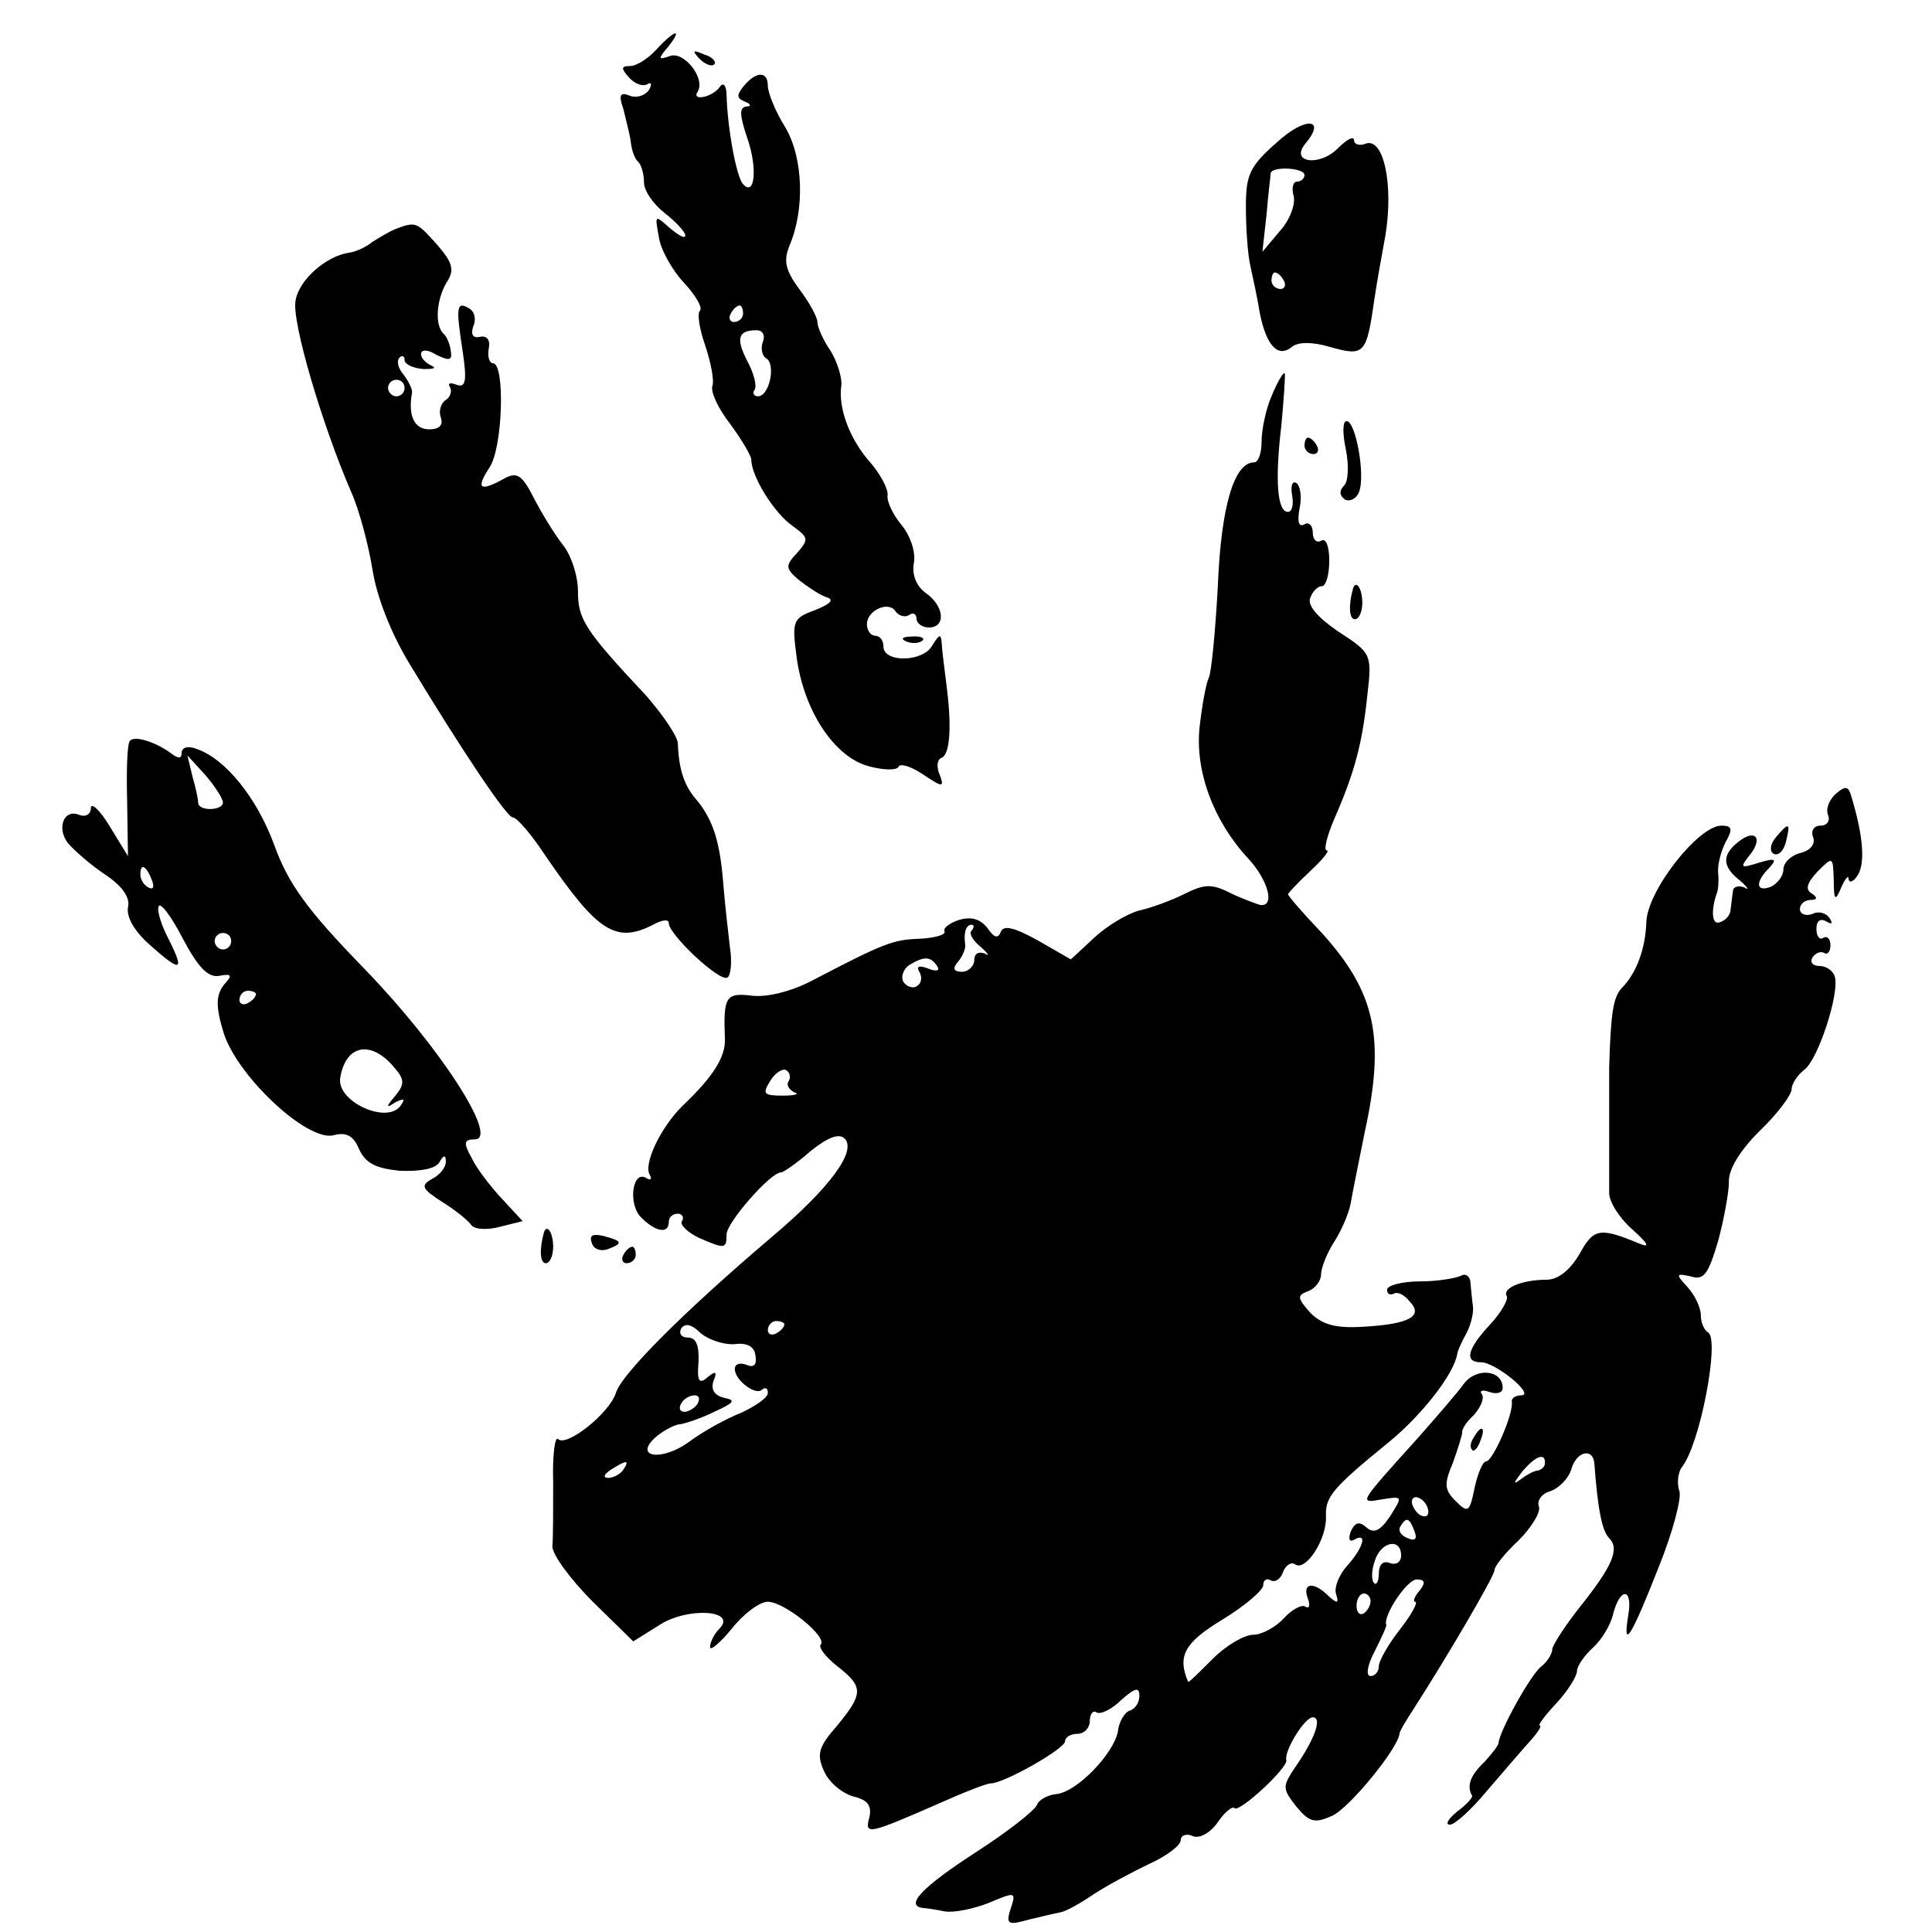 <?xml version="1.0" standalone="no"?>
<!DOCTYPE svg PUBLIC "-//W3C//DTD SVG 20010904//EN"
 "http://www.w3.org/TR/2001/REC-SVG-20010904/DTD/svg10.dtd">
<svg version="1.0" xmlns="http://www.w3.org/2000/svg"
 width="234pt" height="234pt" viewBox="0 0 234 234"
 preserveAspectRatio="xMidYMid meet">
<g transform="translate(0,234) scale(0.1,-0.1)"
fill="#000000" stroke="none">
<path d="M795 2280 c-10 -11 -24 -20 -32 -20 -11 0 -11 -3 -1 -14 7 -8 17 -11
22 -8 5 3 6 0 2 -7 -5 -7 -15 -10 -23 -7 -12 5 -14 1 -8 -16 3 -13 8 -31 9
-40 1 -10 5 -21 9 -24 4 -4 7 -15 7 -25 0 -10 11 -26 25 -37 14 -11 25 -23 25
-27 0 -5 -8 0 -19 9 -18 16 -18 16 -13 -11 2 -15 16 -40 30 -55 14 -15 23 -30
20 -34 -4 -3 -1 -22 6 -42 7 -21 11 -42 9 -49 -3 -7 7 -28 21 -46 14 -19 26
-39 26 -44 0 -20 28 -65 50 -80 19 -14 20 -16 6 -32 -15 -16 -15 -19 1 -33 10
-8 25 -18 33 -21 11 -3 7 -8 -13 -16 -27 -10 -28 -13 -22 -58 9 -65 46 -120
87 -131 18 -5 34 -5 36 -1 2 5 15 1 30 -9 24 -16 26 -16 20 0 -4 9 -3 18 2 20
10 3 13 34 7 83 -2 17 -5 39 -6 50 -1 18 -2 19 -12 3 -11 -20 -59 -21 -59 -1
0 7 -4 13 -10 13 -5 0 -10 6 -10 14 0 17 27 29 35 15 4 -5 11 -7 16 -4 5 4 9
1 9 -4 0 -6 7 -11 15 -11 21 0 19 26 -4 42 -11 8 -17 22 -14 37 2 14 -5 33
-15 45 -10 12 -18 28 -17 36 1 8 -9 26 -21 40 -25 28 -39 66 -35 93 1 10 -5
29 -13 42 -9 13 -16 29 -16 35 0 6 -10 24 -22 40 -17 23 -19 34 -12 52 19 44
17 107 -5 144 -12 19 -21 42 -21 50 0 18 -14 18 -29 0 -9 -11 -9 -15 1 -19 8
-3 8 -6 2 -6 -9 -1 -8 -11 1 -38 13 -37 9 -72 -5 -56 -8 8 -19 68 -20 108 0
11 -4 16 -8 10 -9 -13 -35 -18 -27 -6 10 16 -17 50 -34 43 -14 -5 -14 -3 -2
11 19 24 8 21 -14 -3z m105 -320 c0 -5 -5 -10 -11 -10 -5 0 -7 5 -4 10 3 6 8
10 11 10 2 0 4 -4 4 -10z m24 -34 c-3 -8 -1 -17 4 -20 12 -7 4 -46 -10 -46 -5
0 -7 4 -4 8 3 5 -1 20 -9 35 -14 27 -11 37 11 37 8 0 11 -6 8 -14z"/>
<path d="M847 2269 c7 -7 15 -10 18 -7 3 3 -2 9 -12 12 -14 6 -15 5 -6 -5z"/>
<path d="M1547 2168 c-33 -29 -38 -39 -38 -78 0 -25 2 -56 5 -70 3 -14 9 -41
12 -60 8 -39 22 -54 39 -40 7 6 25 6 45 0 43 -12 45 -10 55 60 2 14 8 48 13
75 10 61 -2 119 -24 111 -7 -3 -14 -1 -14 4 0 6 -9 1 -20 -10 -22 -22 -58 -17
-39 6 26 31 0 33 -34 2z m33 -40 c0 -4 -4 -8 -9 -8 -5 0 -7 -8 -4 -18 2 -10
-5 -29 -17 -42 l-21 -25 5 45 c2 25 5 47 5 50 1 9 41 7 41 -2z m-25 -128 c3
-5 1 -10 -4 -10 -6 0 -11 5 -11 10 0 6 2 10 4 10 3 0 8 -4 11 -10z"/>
<path d="M480 2063 c-8 -3 -21 -11 -29 -16 -7 -6 -20 -12 -28 -13 -28 -4 -61
-33 -65 -58 -5 -25 32 -150 67 -231 10 -22 21 -64 26 -94 5 -33 22 -77 45
-115 66 -109 118 -186 125 -186 5 0 23 -21 40 -47 63 -92 85 -106 130 -83 11
6 19 7 19 2 0 -14 62 -72 71 -66 4 2 6 19 3 37 -2 17 -6 52 -8 77 -4 50 -12
77 -33 102 -14 16 -21 36 -22 68 -1 9 -18 34 -38 57 -75 80 -83 93 -83 127 0
18 -8 44 -19 57 -10 13 -26 39 -35 57 -14 27 -20 31 -36 22 -29 -16 -34 -12
-17 14 16 24 19 126 4 126 -4 0 -7 8 -5 18 2 10 -2 16 -11 14 -8 -2 -11 3 -8
12 4 9 2 18 -4 22 -16 10 -17 3 -9 -49 6 -39 4 -47 -7 -43 -8 3 -11 2 -8 -3 3
-5 0 -13 -6 -16 -5 -4 -8 -13 -5 -21 3 -9 -2 -14 -14 -14 -18 0 -26 16 -21 44
1 4 -4 14 -10 22 -7 8 -9 17 -5 21 3 3 6 2 6 -3 0 -5 10 -10 23 -11 12 0 16 1
10 4 -7 3 -13 9 -13 14 0 6 8 6 19 -1 15 -7 19 -7 17 5 -1 8 -5 18 -9 21 -11
11 -8 42 4 62 10 15 7 24 -11 45 -25 28 -26 29 -50 20z m10 -193 c0 -5 -4 -10
-10 -10 -5 0 -10 5 -10 10 0 6 5 10 10 10 6 0 10 -4 10 -10z"/>
<path d="M1540 1860 c-7 -16 -12 -41 -12 -55 0 -14 -4 -25 -9 -25 -24 0 -40
-52 -44 -150 -3 -56 -8 -106 -11 -111 -3 -6 -8 -32 -11 -59 -6 -54 17 -115 59
-160 24 -26 33 -59 14 -56 -6 2 -23 8 -37 15 -22 11 -31 10 -55 -2 -16 -8 -41
-17 -55 -20 -14 -4 -38 -18 -54 -33 l-28 -26 -40 23 c-29 16 -42 19 -45 10 -3
-8 -8 -7 -16 5 -9 11 -19 14 -34 10 -12 -4 -20 -10 -18 -14 2 -4 -11 -8 -30
-9 -32 -1 -43 -5 -131 -51 -25 -13 -54 -20 -72 -18 -32 4 -35 -1 -33 -52 1
-22 -14 -46 -52 -82 -26 -26 -47 -70 -39 -83 3 -5 1 -7 -4 -4 -17 11 -23 -32
-6 -48 17 -17 33 -20 33 -5 0 6 5 10 11 10 5 0 8 -4 5 -9 -3 -4 6 -13 20 -20
32 -14 34 -14 34 4 0 14 53 75 66 75 3 0 20 12 36 26 20 16 34 22 41 15 15
-15 -18 -60 -88 -119 -107 -91 -182 -166 -189 -189 -8 -25 -60 -66 -70 -56 -4
4 -7 -20 -6 -53 0 -32 0 -67 -1 -77 0 -10 22 -40 49 -67 l49 -48 32 20 c34 22
95 18 72 -5 -6 -6 -11 -16 -11 -22 0 -5 12 5 26 22 14 18 34 33 44 33 20 0 73
-43 64 -52 -3 -3 6 -15 20 -26 32 -25 32 -33 0 -72 -23 -26 -25 -35 -16 -55 6
-14 22 -27 36 -31 17 -4 22 -11 19 -25 -6 -22 -2 -21 85 17 29 13 57 24 62 24
16 0 90 42 90 51 0 5 7 9 15 9 8 0 15 7 15 16 0 8 4 13 8 10 5 -3 19 4 30 15
17 15 22 16 22 5 0 -8 -5 -16 -12 -18 -6 -2 -13 -14 -14 -25 -5 -27 -50 -74
-75 -76 -10 -1 -21 -7 -23 -13 -3 -7 -36 -33 -75 -58 -63 -41 -86 -64 -63 -67
4 0 16 -2 26 -4 11 -2 35 3 53 10 33 14 34 14 27 -7 -6 -19 -3 -20 22 -13 16
4 34 8 39 9 6 1 24 11 40 22 17 11 47 27 68 37 20 9 37 22 37 28 0 6 7 9 15 5
8 -3 21 4 30 17 8 12 18 20 20 17 6 -6 65 49 63 58 -3 11 22 52 32 52 12 0 2
-27 -21 -60 -16 -24 -16 -26 1 -48 16 -19 22 -21 44 -11 21 10 79 81 81 99 0
3 8 16 17 30 40 62 98 161 98 168 0 5 13 21 29 36 16 16 27 34 25 41 -3 7 3
16 14 19 11 4 22 16 25 26 6 22 26 27 28 8 4 -54 9 -82 18 -91 13 -13 4 -34
-36 -84 -18 -23 -33 -46 -33 -51 0 -5 -6 -15 -14 -21 -13 -11 -50 -78 -51 -92
0 -3 -8 -13 -17 -23 -17 -16 -22 -29 -15 -41 1 -2 -7 -11 -18 -19 -11 -9 -15
-16 -9 -16 6 0 26 18 45 41 19 22 42 49 52 60 9 10 15 19 12 19 -3 0 6 12 20
27 14 15 25 33 25 39 0 6 9 19 19 28 11 10 22 28 25 42 9 33 24 30 18 -3 -7
-43 4 -25 37 59 17 42 28 84 25 92 -3 9 -2 22 3 29 22 27 46 154 32 163 -5 3
-9 12 -9 21 0 9 -7 24 -16 34 -15 16 -14 17 4 13 16 -5 21 3 33 43 7 26 13 59
13 71 -1 15 13 38 37 62 22 21 39 44 39 51 0 6 7 17 15 23 17 12 44 95 37 114
-2 6 -10 12 -18 12 -9 0 -12 5 -9 10 4 6 10 8 14 6 4 -3 8 1 8 9 0 8 -4 12 -9
9 -4 -3 -8 2 -8 11 0 10 5 13 12 9 7 -4 8 -3 4 4 -4 6 -13 9 -21 5 -8 -3 -15
0 -15 6 0 6 6 11 13 11 8 0 9 3 1 8 -8 5 -5 13 7 26 19 19 19 19 20 -10 0 -25
2 -26 9 -9 5 11 9 16 9 10 1 -5 6 -3 11 5 9 14 7 46 -7 93 -4 15 -7 16 -19 6
-8 -7 -13 -18 -10 -26 3 -7 -1 -13 -9 -13 -8 0 -12 -6 -9 -14 3 -8 -3 -16 -15
-19 -12 -3 -21 -12 -21 -20 0 -8 -7 -17 -15 -21 -18 -7 -20 5 -2 23 10 11 7
12 -13 6 -22 -7 -23 -6 -11 9 17 21 7 33 -14 16 -20 -16 -19 -30 3 -47 9 -8
11 -12 5 -8 -7 3 -14 1 -14 -4 -1 -6 -2 -16 -3 -23 0 -6 -6 -13 -13 -15 -10
-4 -11 15 -3 37 1 3 2 13 1 22 -1 10 3 26 9 38 9 16 8 20 -5 20 -28 0 -90 -79
-91 -117 -1 -32 -12 -62 -30 -80 -10 -11 -13 -29 -15 -95 0 -7 0 -40 0 -73 0
-33 0 -69 0 -80 0 -11 13 -31 28 -44 20 -18 22 -23 8 -17 -48 20 -55 18 -72
-13 -12 -20 -26 -31 -40 -31 -29 0 -54 -10 -48 -20 2 -4 -7 -20 -20 -34 -28
-30 -32 -46 -11 -46 17 0 65 -39 49 -40 -7 0 -12 -3 -12 -7 3 -14 -23 -73 -31
-73 -4 0 -10 -14 -14 -32 -6 -30 -8 -31 -23 -16 -14 14 -14 21 -3 47 6 17 11
33 11 36 -1 3 5 13 14 21 8 9 13 20 10 25 -4 5 1 6 9 3 9 -3 16 -1 16 5 0 22
-32 25 -47 5 -7 -10 -33 -40 -56 -66 -72 -80 -72 -79 -43 -74 25 4 25 4 10
-20 -12 -18 -20 -22 -29 -14 -9 8 -14 6 -19 -5 -3 -9 -2 -13 4 -10 17 10 11
-10 -8 -31 -10 -11 -16 -26 -14 -34 4 -12 2 -13 -9 -3 -18 18 -32 16 -25 -3 3
-8 2 -13 -3 -10 -4 3 -16 -3 -26 -14 -10 -11 -27 -20 -37 -20 -11 0 -33 -13
-49 -29 -16 -16 -29 -29 -30 -28 -13 31 -5 47 41 75 28 17 50 36 50 42 0 6 4
9 9 6 5 -3 12 1 15 10 3 8 10 13 15 9 13 -8 38 31 37 58 -1 24 7 34 77 91 40
33 78 82 82 106 0 3 5 14 11 25 6 11 9 26 8 33 -1 6 -2 19 -3 28 0 8 -6 12
-11 9 -6 -3 -28 -7 -50 -7 -22 0 -40 -5 -40 -10 0 -5 3 -7 8 -5 4 3 13 -1 19
-9 18 -18 0 -28 -57 -31 -33 -2 -49 3 -63 17 -16 18 -16 21 -3 26 9 3 16 13
16 20 0 8 7 26 16 40 9 14 18 35 20 47 2 12 10 51 17 86 25 114 13 169 -52
241 -23 24 -41 45 -41 47 0 1 12 14 27 28 15 14 24 25 20 25 -4 0 0 17 9 38
25 57 34 92 40 149 6 51 5 52 -35 78 -25 17 -38 32 -34 41 3 8 9 14 14 14 5 0
9 14 9 31 0 17 -4 28 -10 24 -5 -3 -10 1 -10 10 0 9 -5 13 -10 10 -7 -4 -9 3
-6 19 3 14 1 28 -4 31 -5 3 -7 -4 -5 -15 2 -11 0 -20 -5 -20 -13 0 -16 38 -8
105 3 33 5 61 4 63 -2 1 -9 -11 -16 -28z m-363 -647 c-4 -3 1 -12 11 -20 9 -8
11 -12 5 -8 -8 3 -13 0 -13 -8 0 -7 -7 -14 -15 -14 -10 0 -12 4 -4 13 5 6 9
16 8 20 -2 15 1 24 8 24 3 0 3 -3 0 -7z m-42 -43 c4 -6 -1 -7 -11 -3 -11 4
-15 3 -10 -5 3 -6 2 -13 -3 -16 -5 -4 -13 -1 -17 5 -3 6 0 15 7 20 18 11 26
11 34 -1z m-180 -140 c-3 -4 1 -10 7 -13 7 -2 1 -4 -14 -4 -23 0 -25 2 -15 18
6 10 15 15 19 13 5 -3 6 -9 3 -14z m-65 -318 c15 2 24 -3 25 -14 2 -11 -2 -15
-11 -11 -8 3 -14 1 -14 -5 0 -14 26 -33 33 -25 4 3 7 2 7 -4 0 -6 -15 -16 -32
-24 -18 -7 -47 -23 -63 -35 -34 -25 -70 -19 -39 7 9 7 22 14 28 14 6 1 25 7
41 15 24 11 27 14 12 17 -12 3 -16 10 -13 20 5 12 3 13 -7 5 -10 -9 -13 -5
-11 18 1 21 -3 30 -13 30 -8 0 -11 5 -8 11 5 7 13 5 24 -6 10 -8 28 -14 41
-13z m60 24 c0 -3 -4 -8 -10 -11 -5 -3 -10 -1 -10 4 0 6 5 11 10 11 6 0 10 -2
10 -4z m-105 -96 c-3 -5 -11 -10 -16 -10 -6 0 -7 5 -4 10 3 6 11 10 16 10 6 0
7 -4 4 -10z m1026 -74 c-1 -3 -4 -6 -8 -7 -5 0 -15 -6 -23 -12 -8 -6 -6 -2 4
11 17 20 29 23 27 8z m-1116 -6 c-3 -5 -12 -10 -18 -10 -7 0 -6 4 3 10 19 12
23 12 15 0z m975 -51 c0 -6 -4 -7 -10 -4 -5 3 -10 11 -10 16 0 6 5 7 10 4 6
-3 10 -11 10 -16z m-17 -23 c4 -10 1 -13 -8 -9 -8 3 -12 9 -9 14 7 12 11 11
17 -5z m-16 -30 c0 -8 -6 -12 -14 -9 -8 3 -13 -2 -13 -13 0 -9 -3 -15 -6 -11
-3 3 -3 15 1 26 7 24 32 29 32 7z m22 -43 c-6 -7 -8 -13 -5 -13 4 0 -4 -15
-18 -33 -15 -19 -26 -39 -26 -45 0 -7 -5 -12 -10 -12 -6 0 -4 13 5 30 8 16 15
31 14 32 -4 11 25 55 37 55 10 0 11 -4 3 -14z m-59 -12 c0 -6 -4 -12 -8 -15
-5 -3 -9 1 -9 9 0 8 4 15 9 15 4 0 8 -4 8 -9z"/>
<path d="M1630 1796 c4 -20 3 -39 -2 -44 -6 -6 -6 -12 1 -17 6 -3 14 1 17 9 8
20 -4 86 -15 86 -5 0 -5 -15 -1 -34z"/>
<path d="M1580 1800 c0 -5 5 -10 11 -10 5 0 7 5 4 10 -3 6 -8 10 -11 10 -2 0
-4 -4 -4 -10z"/>
<path d="M1639 1628 c-6 -21 -5 -38 2 -38 5 0 9 9 9 20 0 16 -7 28 -11 18z"/>
<path d="M1098 1563 c7 -3 16 -2 19 1 4 3 -2 6 -13 5 -11 0 -14 -3 -6 -6z"/>
<path d="M157 1442 c-3 -4 -4 -37 -3 -73 l1 -66 -22 36 c-12 20 -23 30 -23 22
0 -7 -6 -11 -14 -8 -19 8 -28 -17 -13 -35 7 -8 26 -25 44 -37 21 -14 31 -28
28 -40 -2 -12 8 -29 26 -45 38 -34 43 -33 24 5 -9 17 -15 35 -13 41 2 6 15
-11 29 -38 19 -36 31 -48 44 -46 16 3 17 1 6 -11 -9 -12 -10 -25 -1 -55 14
-52 101 -135 134 -127 15 4 24 0 31 -17 8 -17 20 -23 49 -26 24 -1 43 2 48 10
5 9 8 10 8 1 0 -7 -7 -16 -17 -21 -14 -8 -12 -12 13 -28 16 -10 32 -23 35 -28
4 -5 19 -6 34 -2 l28 7 -25 27 c-14 15 -31 37 -37 50 -10 18 -9 22 4 22 30 0
-41 111 -134 207 -70 72 -92 103 -109 150 -21 57 -59 104 -94 116 -10 4 -18 2
-18 -5 0 -7 -4 -7 -12 -1 -20 15 -47 23 -51 15z m113 -74 c0 -10 -30 -11 -30
0 0 4 -3 18 -7 32 l-6 25 22 -24 c11 -13 21 -28 21 -33z m-86 -94 c3 -8 2 -12
-4 -9 -6 3 -10 10 -10 16 0 14 7 11 14 -7z m96 -74 c0 -5 -4 -10 -10 -10 -5 0
-10 5 -10 10 0 6 5 10 10 10 6 0 10 -4 10 -10z m30 -64 c0 -3 -4 -8 -10 -11
-5 -3 -10 -1 -10 4 0 6 5 11 10 11 6 0 10 -2 10 -4z m165 -86 c15 -17 16 -22
4 -37 -12 -14 -12 -16 0 -8 10 5 12 4 7 -3 -15 -25 -78 3 -74 32 6 39 35 47
63 16z"/>
<path d="M2151 1326 c-7 -8 -8 -17 -3 -20 6 -3 12 3 15 14 6 24 4 25 -12 6z"/>
<path d="M659 848 c-6 -21 -5 -38 2 -38 5 0 9 9 9 20 0 16 -7 28 -11 18z"/>
<path d="M717 834 c2 -7 11 -10 19 -7 19 7 18 10 -5 16 -13 3 -18 1 -14 -9z"/>
<path d="M755 820 c-3 -5 -1 -10 4 -10 6 0 11 5 11 10 0 6 -2 10 -4 10 -3 0
-8 -4 -11 -10z"/>
<path d="M1785 599 c-4 -6 -5 -12 -2 -15 2 -3 7 2 10 11 7 17 1 20 -8 4z"/>
</g>
</svg>
